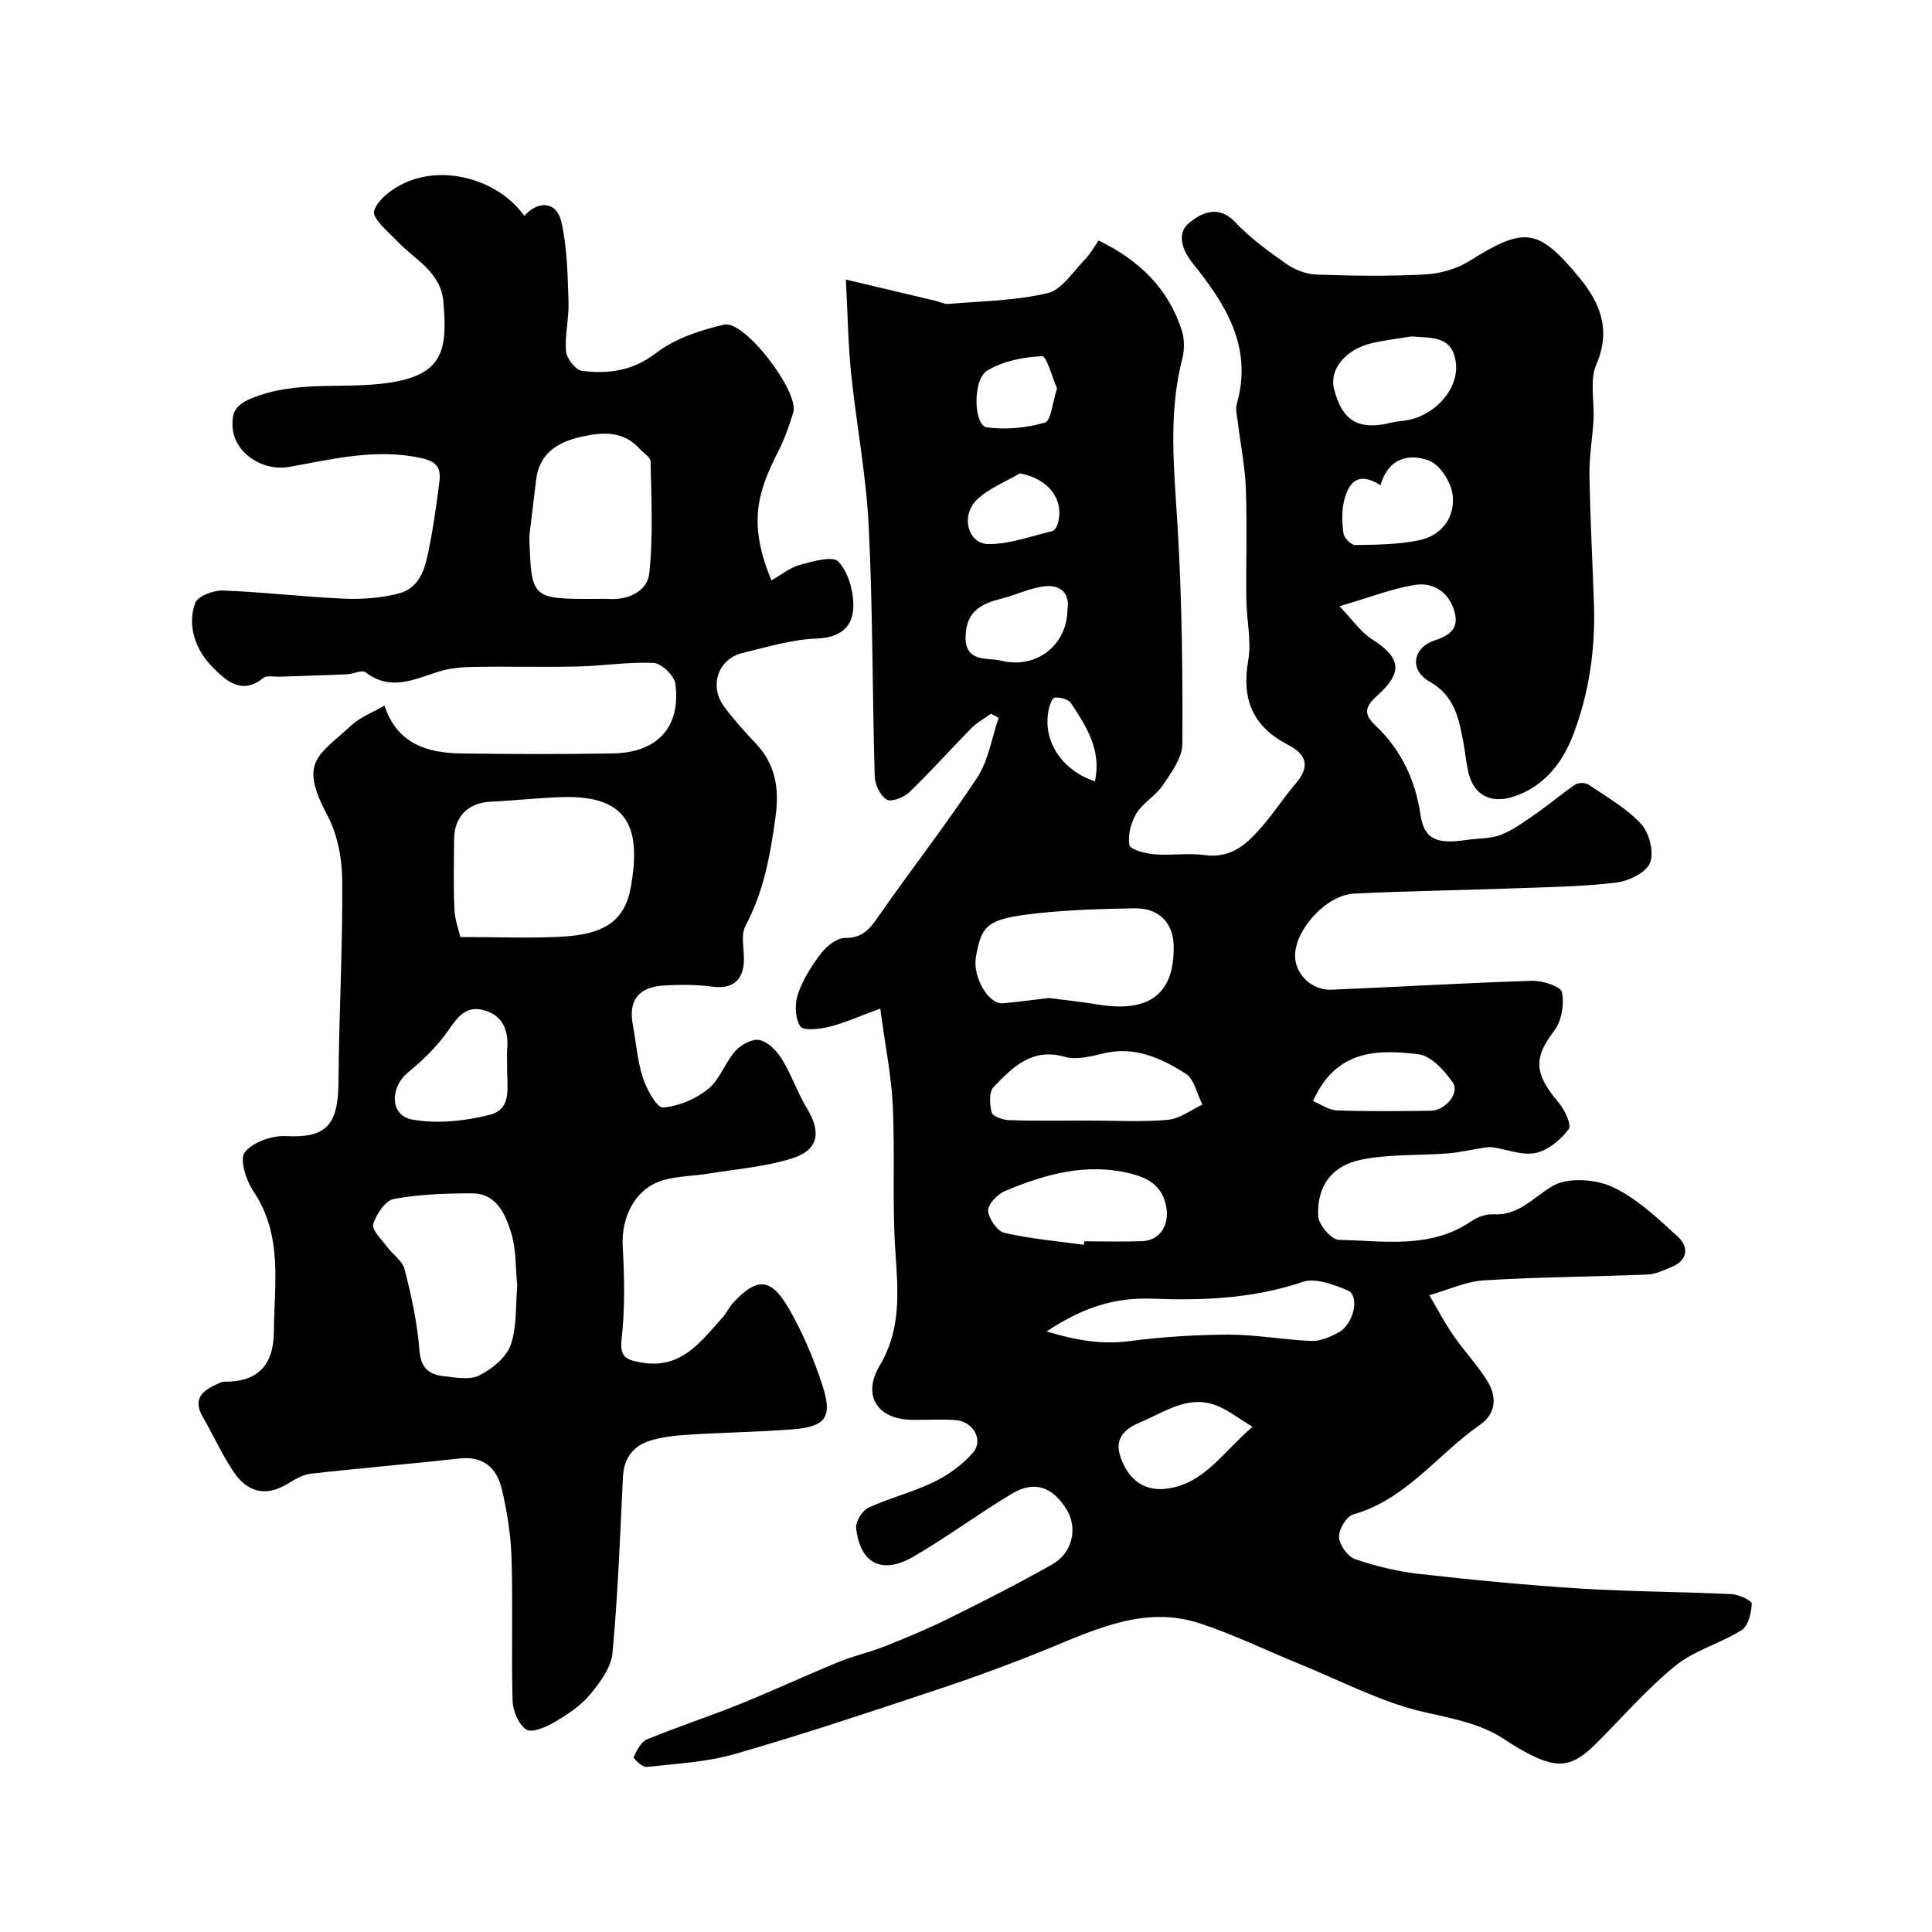 <svg enable-background="new 0 0 400 400" viewBox="0 0 400 400" xmlns="http://www.w3.org/2000/svg"><path d="m182.25 208.81c-4.31 1.58-7.35 2.97-10.55 3.77-1.97.49-5.37.88-6.01-.09-1.09-1.66-1.18-4.63-.5-6.65 1.04-3.04 2.85-5.92 4.83-8.49 1.15-1.5 3.27-3.18 4.94-3.16 3.62.04 5.13-1.88 6.93-4.48 6.71-9.64 13.97-18.92 20.43-28.73 2.34-3.55 3.01-8.21 4.44-12.36-.53-.28-1.07-.57-1.6-.85-1.37 1-2.91 1.84-4.09 3.03-4.3 4.37-8.38 8.97-12.79 13.21-1.13 1.08-3.73 2.11-4.69 1.54-1.34-.8-2.44-3.1-2.49-4.79-.5-17.26-.39-34.55-1.24-51.79-.52-10.6-2.56-21.11-3.65-31.69-.61-5.91-.68-11.87-1.08-19.4 7.22 1.71 12.84 3.04 18.47 4.38.95.22 1.91.74 2.83.66 6.85-.58 13.84-.66 20.47-2.23 2.95-.7 5.23-4.43 7.68-6.92 1.11-1.13 1.9-2.59 2.89-3.97 8.39 4.08 14.41 9.91 17.2 18.59.58 1.81.58 4.05.11 5.9-2.99 11.59-1.65 23.21-.96 34.91.88 14.9 1.06 29.86.98 44.79-.01 2.89-2.3 5.96-4.06 8.6-1.45 2.17-4.08 3.58-5.44 5.79-1.14 1.86-1.82 4.49-1.47 6.56.16.94 3.29 1.77 5.14 1.93 3.47.3 7.04-.3 10.48.17 5.69.78 8.98-2.58 12.14-6.27 2.33-2.73 4.3-5.77 6.64-8.5 2.93-3.42 2.51-5.96-1.58-8.08-7.33-3.8-9.61-9.47-8.23-17.37.72-4.08-.33-8.45-.38-12.69-.09-7.67.18-15.34-.1-23-.17-4.56-1.1-9.09-1.65-13.63-.16-1.31-.56-2.74-.21-3.94 3.34-11.74-2.38-20.66-9.17-29.09-2.31-2.86-3.19-6.21-.84-8.21 2.37-2.01 6.01-4.08 9.62-.3 3.14 3.3 6.9 6.07 10.66 8.69 1.76 1.23 4.13 2.13 6.25 2.2 7.49.26 15.01.37 22.49-.03 3.12-.17 6.54-1.15 9.17-2.8 11.34-7.11 14.18-6.88 22.68 3.41 4.4 5.32 6.65 10.87 3.55 18.07-1.41 3.28-.36 7.58-.57 11.42-.21 3.77-.9 7.54-.84 11.3.14 8.94.63 17.87.93 26.8.32 9.43-1.03 18.73-4.42 27.42-2.18 5.58-6.03 10.56-12.41 12.55-4.54 1.42-8.04-.38-9.14-4.98-.49-2.05-.66-4.18-1.05-6.25-.94-4.99-1.8-9.71-7.07-12.68-4.13-2.33-3.46-6.96 1.05-8.46 3.65-1.21 5.28-2.82 3.98-6.57-1.32-3.79-4.51-5.51-8.02-4.95-4.74.76-9.32 2.58-15.61 4.42 2.81 2.92 4.42 5.34 6.66 6.77 6.21 3.96 6.48 6.96 1.1 11.79-2.91 2.61-2.48 4.04-.18 6.25 5.22 5 8.13 11.14 9.18 18.28.73 5 3.16 6.26 9.47 5.3 2.43-.37 5.04-.21 7.25-1.09 2.67-1.07 5.07-2.88 7.47-4.55 2.67-1.86 5.15-4 7.85-5.82.65-.44 2.09-.46 2.73-.02 3.78 2.56 7.9 4.88 10.94 8.18 1.69 1.84 2.71 5.91 1.82 8.06-.85 2.04-4.47 3.76-7.06 4.07-7.06.84-14.22.93-21.34 1.19-10.96.4-21.92.54-32.87 1.08-5.79.29-12.31 7.55-12.21 13 .07 3.69 3.47 7.06 7.45 6.9 13.87-.57 27.73-1.41 41.61-1.84 2.15-.07 5.96 1.16 6.2 2.35.5 2.51-.07 5.98-1.61 7.99-4.26 5.58-4.24 8.79.92 14.87 1.26 1.48 2.73 4.65 2.08 5.51-1.65 2.18-4.27 4.39-6.85 4.92-2.78.58-5.95-.76-8.97-1.19-.7-.1-1.44.06-2.15.17-2.36.36-4.7.93-7.08 1.11-5.94.46-12.02.12-17.81 1.28-6.22 1.24-9.26 5.47-9.01 11.68.07 1.78 2.74 4.91 4.27 4.94 9.29.18 18.92 1.96 27.43-3.85 1.27-.87 3.06-1.53 4.55-1.44 5.37.31 8.32-3.58 12.33-5.88 3.15-1.81 8.85-1.42 12.38.23 5.05 2.36 9.38 6.5 13.58 10.36 2.15 1.98 2.07 4.78-1.31 6.17-1.63.67-3.35 1.52-5.06 1.59-11.26.46-22.55.5-33.79 1.2-3.84.24-7.57 2.01-11.36 3.08 1.63 2.76 3.1 5.62 4.92 8.25 2.22 3.23 4.96 6.11 7.03 9.42 2.03 3.26 2 6.75-1.49 9.18-8.78 6.11-15.25 15.44-26.25 18.55-1.38.39-2.98 3.11-2.91 4.68.07 1.61 1.77 4.01 3.28 4.54 4.27 1.47 8.77 2.57 13.26 3.08 11.1 1.25 22.24 2.33 33.39 3.03 10.41.65 20.86.66 31.29 1.15 1.52.07 4.26 1.34 4.23 1.97-.08 1.9-.7 4.6-2.07 5.47-4.37 2.77-9.74 4.16-13.69 7.36-5.98 4.84-11.07 10.77-16.55 16.23-4.71 4.69-7.69 5.18-13.63 2.16-1.74-.88-3.43-1.89-5.05-2.98-5.14-3.45-10.91-4.42-16.87-5.79-8.85-2.03-17.16-6.45-25.67-9.91-6.94-2.82-13.7-6.15-20.8-8.47-11.12-3.63-21.11 1.06-31.15 5.18-7.66 3.14-15.45 5.99-23.3 8.6-13.85 4.62-27.71 9.24-41.73 13.28-5.89 1.7-12.2 2.01-18.35 2.69-.84.09-2.75-1.79-2.62-2.05.64-1.38 1.51-3.14 2.76-3.66 6.3-2.6 12.79-4.72 19.11-7.26 6.92-2.79 13.69-5.95 20.59-8.78 3.13-1.28 6.49-2.02 9.64-3.27 4.49-1.79 8.97-3.66 13.3-5.81 7.15-3.54 14.26-7.16 21.21-11.08 4.26-2.4 5.38-7.54 3.02-11.39-2.86-4.68-6.65-6.06-11.25-3.32-6.99 4.16-13.54 9.08-20.58 13.14-6.44 3.71-10.96 1.3-11.74-5.98-.14-1.34 1.26-3.62 2.53-4.21 4.39-2.04 9.2-3.2 13.54-5.32 3-1.46 5.95-3.57 8.12-6.09 2.25-2.63 0-6.49-3.62-6.74-2.99-.2-6-.01-9-.05-7.29-.1-10.36-5.11-6.68-11.26 4.4-7.36 3.82-15.15 3.25-23.26-.72-10.14-.08-20.38-.56-30.55-.3-6.25-1.58-12.47-2.59-20.08zm34.9-2.18c3.25.42 6.68.77 10.08 1.33 10.7 1.79 15.91-2.15 15.77-12.05-.07-4.8-3.02-7.93-8.05-7.85-6.77.11-13.57.3-20.29 1.04-10.17 1.12-11.45 2.28-12.61 9.05-.71 4.11 2.61 9.85 5.6 9.57 3.09-.29 6.17-.7 9.5-1.09zm8.22 25.37c5.48 0 10.99.33 16.43-.15 2.46-.22 4.77-2.05 7.15-3.15-1.13-2.21-1.7-5.32-3.51-6.45-5-3.14-10.41-5.67-16.77-4.2-2.67.62-5.72 1.47-8.18.76-6.84-1.95-10.83 2.15-14.76 6.22-.99 1.02-.86 3.64-.41 5.29.22.82 2.33 1.56 3.61 1.6 5.48.18 10.96.08 16.44.08zm-8.69 43.67c6.46 1.93 11.58 2.72 17.2 1.99 6.81-.88 13.73-1.33 20.6-1.33 5.68-.01 11.36 1.08 17.05 1.3 1.82.07 3.83-.82 5.52-1.71 3.24-1.7 4.57-7.67 1.96-8.76-2.9-1.21-6.67-2.65-9.3-1.76-10.21 3.47-20.66 3.88-31.14 3.48-7.59-.29-14.2 1.67-21.89 6.79zm7.72-17.95.09-.72c4 0 8 .12 11.99-.03 3.76-.14 5.68-3.45 4.97-7.18-.81-4.22-3.57-5.85-7.27-6.79-9.2-2.33-17.78.09-26.13 3.6-1.54.65-3.55 2.75-3.47 4.06.11 1.66 1.89 4.25 3.38 4.59 5.38 1.24 10.94 1.71 16.44 2.47zm67.85-188.07c-2.72.45-5.48.77-8.16 1.38-5.45 1.24-8.88 5.41-7.91 9.38 1.65 6.75 5.1 8.79 11.89 7.09 1.1-.27 2.25-.31 3.37-.52 5.96-1.13 10.69-6.72 9.97-11.98-.78-5.64-5.17-4.97-9.16-5.35zm-6.43 30.81c-4.79-3.05-6.62-.36-7.51 3.09-.57 2.19-.46 4.66-.15 6.93.13.93 1.61 2.39 2.46 2.37 4.42-.08 8.93-.1 13.22-1 4.7-.99 7.45-4.79 6.91-9.39-.31-2.62-2.62-6.25-4.89-7.1-3.88-1.45-8.33-.81-10.04 5.1zm-26.5 194.94c-2.92-1.76-5.04-3.46-7.46-4.4-5.81-2.27-10.6 1.29-15.57 3.37-3.11 1.3-5.75 3.2-4.28 7.36 1.76 5 5.25 7.09 9.68 6.47 7.65-1.09 11.3-7.34 17.63-12.8zm12.53-67.42c1.63.66 3.29 1.86 4.99 1.92 6.45.23 12.92.15 19.39.07 2.99-.04 6.05-3.66 4.56-5.83-1.71-2.49-4.51-5.56-7.13-5.87-8.41-1-17.03-1.06-21.81 9.71zm-50.85-101.77c.55-3.14-1.28-5.17-4.57-4.84-3.1.31-6.06 1.82-9.13 2.59-4.1 1.02-7.18 2.56-7.38 7.62-.24 5.74 4.59 4.51 7.22 5.18 7.39 1.87 13.81-3.16 13.86-10.55zm-2.14-45.78c-1.01-2.27-2.16-6.72-3.12-6.68-3.85.16-8.06 1.01-11.33 2.96-3.11 1.85-2.81 11.39-.13 11.76 3.94.54 8.23.14 12.05-.97 1.27-.36 1.55-4.13 2.53-7.07zm-7.7 17.58c-2.97 1.75-6.37 3.06-8.82 5.37-3.53 3.32-1.99 9.27 2.35 9.27 4.39 0 8.79-1.65 13.16-2.68.45-.11.91-.82 1.08-1.34 1.61-5.03-1.79-9.55-7.77-10.62zm15.52 63.75c1.44-6.37-1.72-11.33-4.95-16.18-.55-.82-2.29-1.28-3.38-1.14-.56.07-1.12 1.79-1.3 2.84-1.12 6.25 2.85 12.23 9.63 14.48z" fill="#000001"/><path d="m108.55 44.7c2.9-3.28 6.71-2.99 7.67 1.21 1.22 5.35 1.29 11 1.49 16.53.12 3.43-.81 6.92-.52 10.32.13 1.48 2 3.86 3.3 4.02 5.43.67 10.44.07 15.31-3.67 3.93-3.02 9.18-4.76 14.12-5.9 4.25-.98 15.6 13.92 14.32 18.18-.84 2.78-1.83 5.57-3.15 8.15-4.52 8.82-6.08 15.17-1.38 26.63 1.99-1.13 3.83-2.65 5.93-3.23 2.62-.72 6.75-1.9 7.91-.68 2.04 2.15 3.13 5.96 3.13 9.08 0 4.35-2.56 6.67-7.6 6.86-5.14.19-10.25 1.76-15.31 2.98-5.11 1.23-7.03 6.85-3.83 11.14 1.96 2.63 4.16 5.11 6.43 7.49 4.21 4.41 5.01 9.42 4.19 15.37-1.08 7.82-2.42 15.39-6.21 22.49-1.05 1.97-.23 4.91-.34 7.4-.18 4.12-2.56 5.74-6.6 5.2-3.29-.44-6.69-.43-10.02-.23-4.98.3-7.36 2.93-6.38 8.1.69 3.68.95 7.49 2.09 11.01.77 2.37 2.9 6.24 4.17 6.14 3.24-.24 6.8-1.77 9.37-3.85 2.41-1.95 3.48-5.48 5.63-7.88 1.16-1.29 3.54-2.56 5-2.23 1.77.4 3.57 2.25 4.6 3.93 2 3.25 3.23 6.97 5.21 10.24 3 4.93 2.41 8.61-3.11 10.34-5.54 1.73-11.47 2.2-17.25 3.14-3.07.5-6.25.5-9.22 1.31-5.81 1.58-8.92 7.43-8.57 13.84.35 6.34.49 12.77-.23 19.05-.44 3.84.91 4.33 3.97 4.89 8.39 1.55 12.45-4.35 17.04-9.43.76-.84 1.21-1.95 1.97-2.79 4.98-5.43 7.92-5.39 11.65 1.09 2.87 4.98 5.16 10.4 6.94 15.87 2.17 6.67.69 8.59-6.3 9.13-7.08.54-14.2.64-21.29 1.09-2.76.18-5.6.45-8.2 1.28-3.36 1.08-5.31 3.58-5.5 7.37-.6 12.2-1.04 24.41-2.17 36.56-.28 3.01-2.58 6.12-4.65 8.6-1.94 2.33-4.67 4.12-7.32 5.69-1.76 1.04-4.68 2.31-5.87 1.56-1.6-1.02-2.78-3.85-2.84-5.94-.29-9.82.09-19.66-.22-29.48-.15-4.86-.9-9.79-2.06-14.52-1.02-4.17-3.76-6.74-8.69-6.19-10.27 1.15-20.58 1.99-30.85 3.16-1.7.19-3.38 1.24-4.9 2.16-4.52 2.71-8.28 1.55-11.01-2.49-2.44-3.62-4.24-7.67-6.43-11.46-2.14-3.72-.04-5.43 3-6.78.44-.2.92-.48 1.38-.48 6.97.08 10.29-3.34 10.35-10.32.09-9.95 1.91-20.03-4.27-29.17-1.5-2.22-2.86-6.61-1.75-8.01 1.66-2.11 5.6-3.49 8.49-3.35 7.88.37 10.85-1.73 10.91-11.08.09-13.93.88-27.86.78-41.79-.03-4.58-.98-9.64-3.11-13.61-6.01-11.18-1.71-12.33 4.98-18.56 1.86-1.73 4.45-2.68 6.88-4.09 2.53 7.77 8.65 9.79 15.73 9.9 10.52.15 21.04.18 31.56 0 9.24-.16 14.09-5.47 12.93-14.42-.22-1.68-2.86-4.23-4.49-4.31-5.24-.26-10.52.61-15.79.73-7.2.17-14.4-.04-21.6.09-2.42.04-4.95.27-7.24 1-5.04 1.61-9.89 4.06-15.04.1-.72-.55-2.49.36-3.78.42-4.66.21-9.32.33-13.98.5-1.15.04-2.69-.33-3.4.27-4.6 3.82-8.16.13-10.6-2.35-3.3-3.37-5.24-8.29-3.51-13.17.5-1.41 3.79-2.66 5.76-2.59 8.36.31 16.7 1.32 25.06 1.69 3.74.16 7.65-.13 11.26-1.06 4.9-1.26 5.66-5.9 6.49-10.07.83-4.15 1.38-8.37 1.94-12.57.38-2.85.15-4.58-3.73-5.42-9.39-2.04-18.28.23-27.27 1.83-5.58 1-11.68-2.96-11.77-8.62-.04-2.31.22-4.03 3.87-5.54 9.33-3.87 18.9-1.88 28.25-3.21 11.59-1.65 12.39-6.83 11.54-16.79-.53-6.21-5.8-8.64-9.42-12.42-1.93-2.02-5.38-4.87-4.93-6.38.73-2.42 3.83-4.71 6.45-5.88 8.35-3.78 19.47-.44 24.65 6.88zm-13.24 149.3c7.85 0 14.44.29 21-.07 8.79-.48 13.11-3.22 14.34-10.48 1.86-10.93.35-18.89-14.27-18.42-4.94.16-9.86.72-14.79.95-4.62.21-7.53 3.05-7.57 7.74-.04 4.83-.16 9.66.06 14.48.08 2.18.89 4.33 1.23 5.8zm11.78 72.2c-.37-3.64-.18-7.56-1.3-11.08-1.19-3.77-3.02-8.04-8.03-8.05-5.42-.01-10.91.19-16.21 1.16-1.76.32-3.63 3.14-4.28 5.19-.36 1.12 1.64 3.08 2.72 4.55 1.23 1.67 3.33 3.05 3.79 4.87 1.4 5.49 2.63 11.09 3.06 16.72.28 3.69 1.99 5.03 5.02 5.36 2.46.27 5.39.85 7.37-.15 2.62-1.33 5.56-3.7 6.49-6.29 1.34-3.72.99-8.07 1.37-12.28zm2.5-155.17c.41 12.97.41 12.97 13.48 12.97 1 0 2-.05 2.99.01 4.08.26 7.95-1.66 8.35-5.22.86-7.68.42-15.51.29-23.27-.01-.86-1.46-1.7-2.23-2.56-3.49-3.93-7.99-3.48-12.35-2.48-4.68 1.08-8.5 3.43-9.13 8.88-.45 3.9-.94 7.79-1.4 11.67zm-4.59 109.62c0-1.17-.08-2.34.01-3.5.32-3.9-.95-6.98-4.91-8.02-4-1.05-5.65 1.95-7.68 4.76-2.21 3.04-5.03 5.75-7.95 8.15-3.76 3.09-3.77 8.91.82 9.74 5.17.94 10.94.34 16.1-.97 4.97-1.26 3.42-6.37 3.61-10.16z" fill="#000001"/></svg>